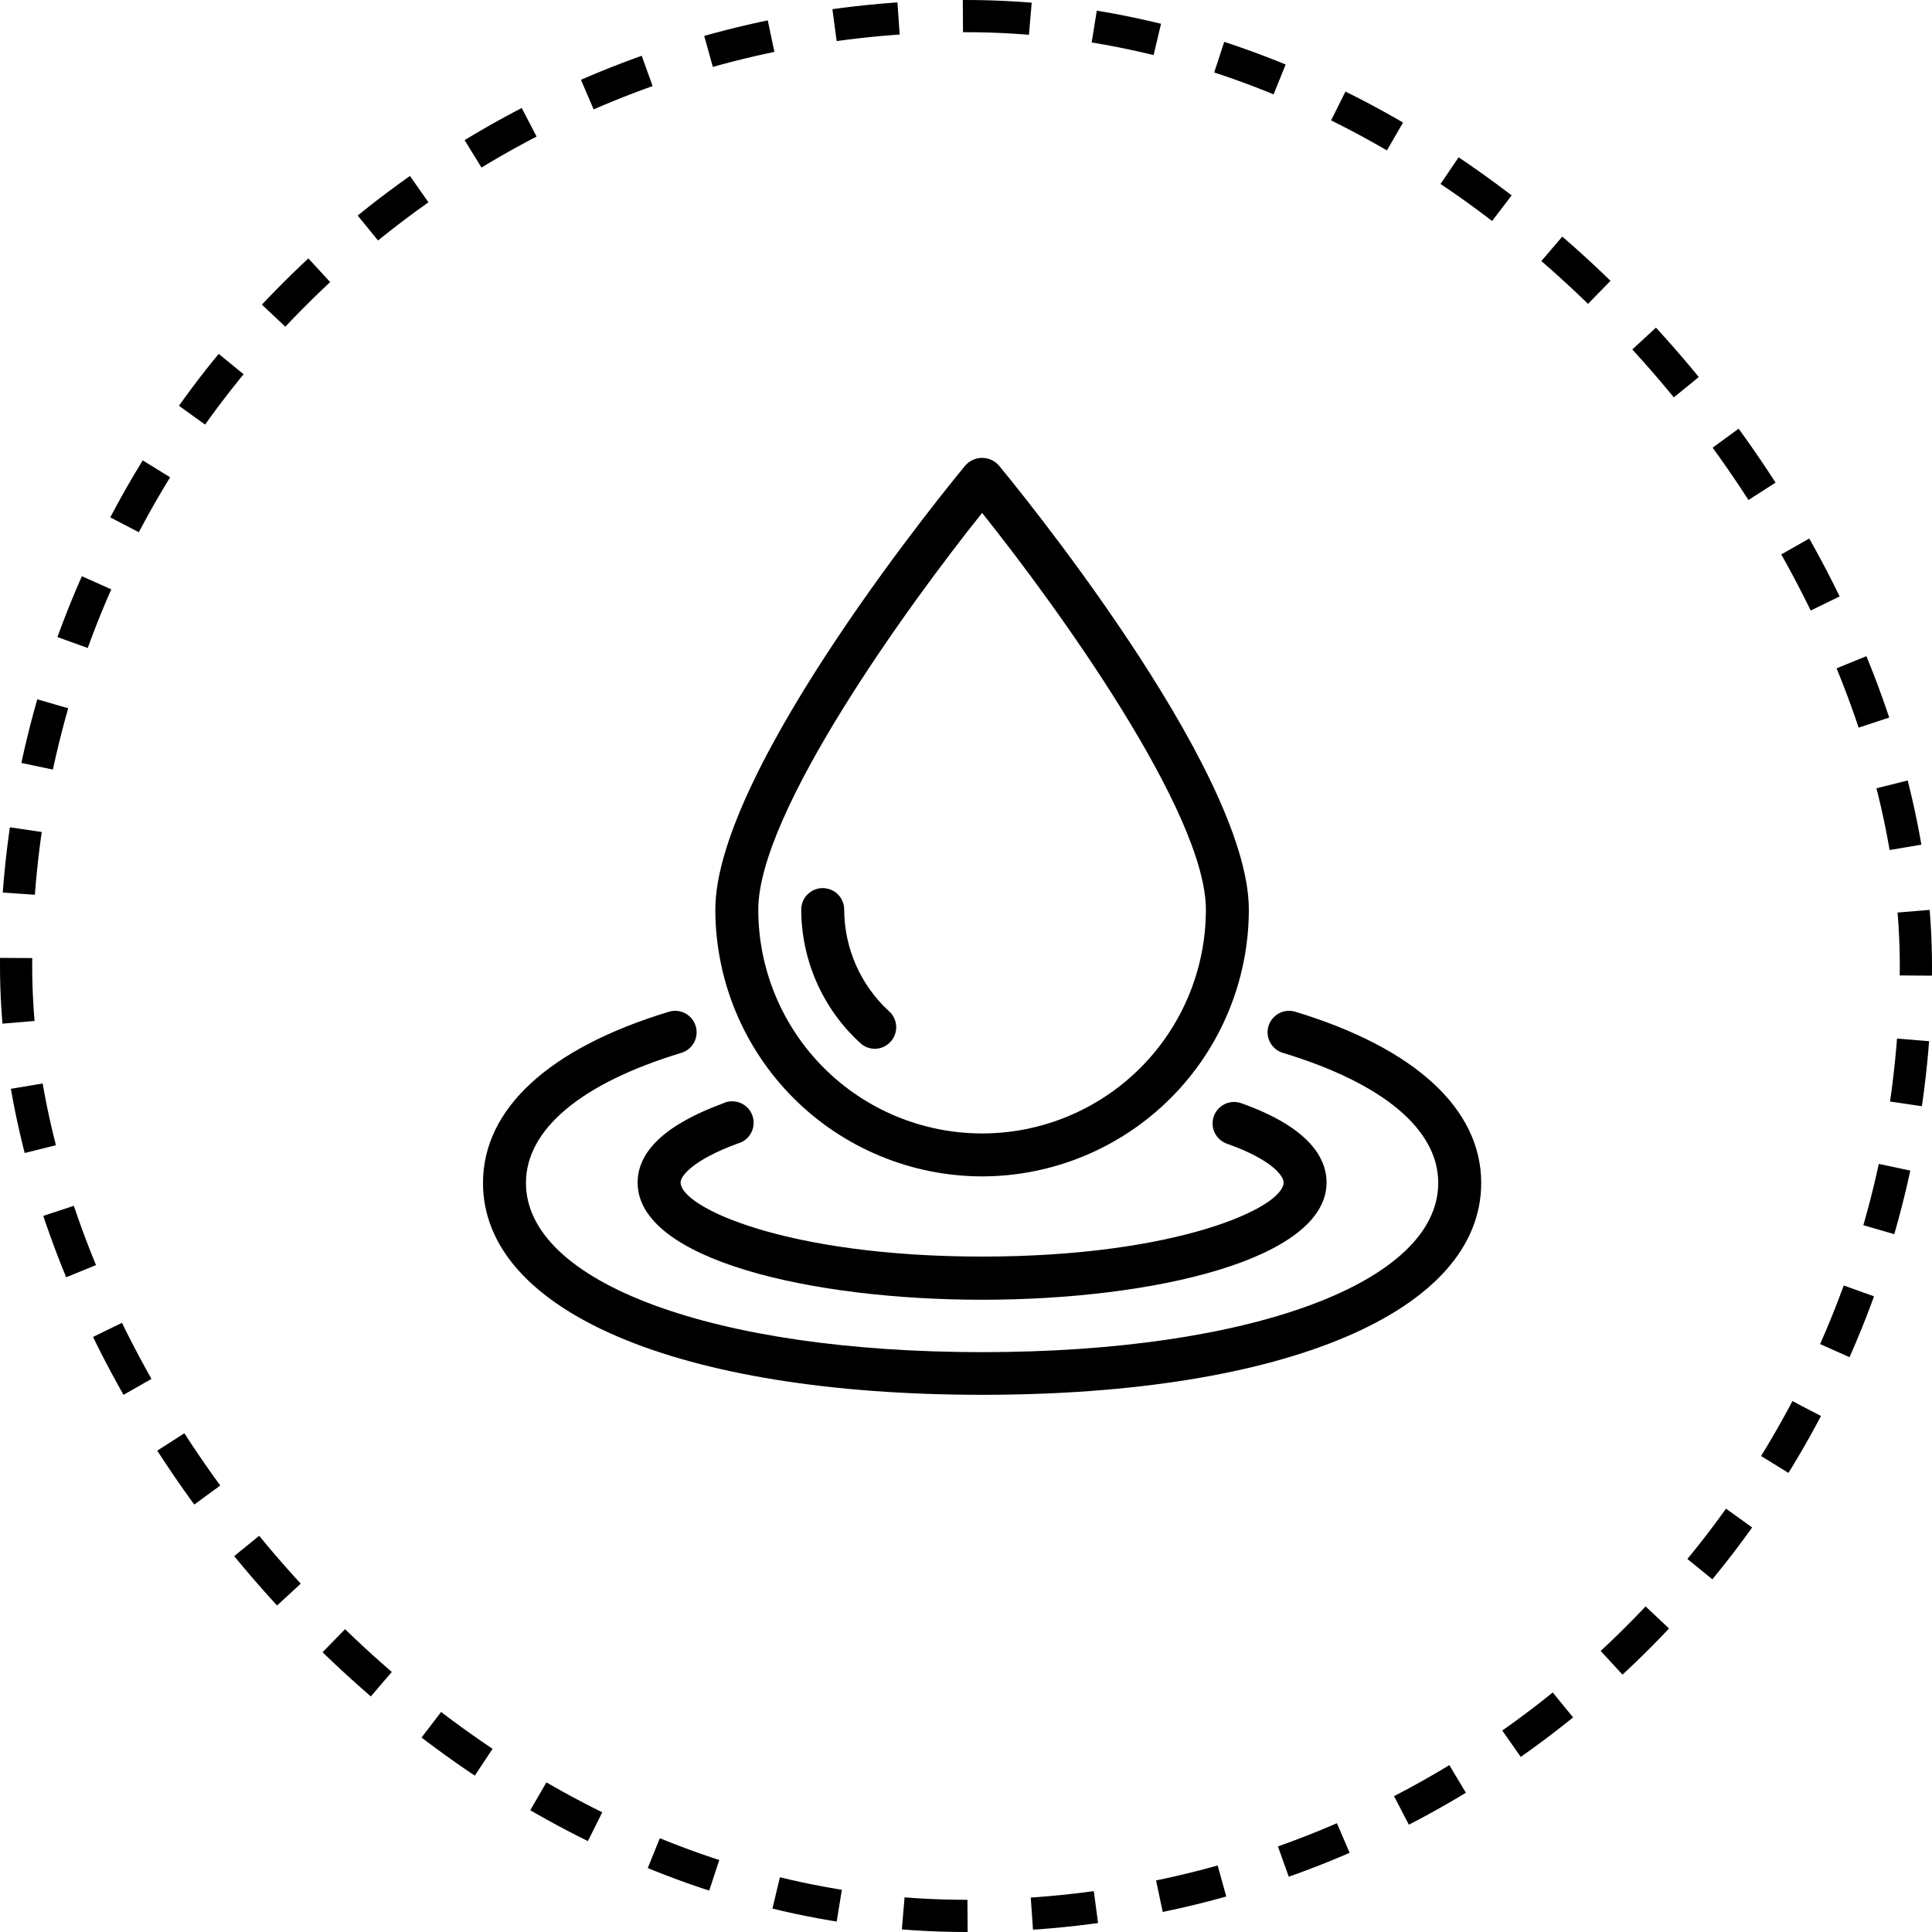 <svg xmlns="http://www.w3.org/2000/svg" fill="none" viewBox="0 0 60 60" height="60" width="60">
<rect stroke-dasharray="2 2" stroke="black" rx="29.5" height="59" width="59" y="0.5" x="0.5"></rect>
<path fill="black" d="M30.5 36.534C28.304 36.531 26.198 35.657 24.645 34.104C23.092 32.551 22.218 30.446 22.215 28.249C22.215 23.853 29.669 14.828 29.986 14.448C30.051 14.376 30.13 14.319 30.219 14.28C30.307 14.24 30.403 14.22 30.5 14.22C30.597 14.22 30.693 14.24 30.781 14.28C30.87 14.319 30.949 14.376 31.014 14.448C31.331 14.828 38.784 23.853 38.784 28.249C38.782 30.446 37.908 32.551 36.355 34.104C34.802 35.657 32.696 36.531 30.5 36.534ZM30.5 15.929C28.166 18.844 23.549 25.24 23.549 28.249C23.549 30.093 24.282 31.861 25.585 33.164C26.889 34.468 28.657 35.2 30.5 35.2C32.343 35.2 34.111 34.468 35.415 33.164C36.718 31.861 37.45 30.093 37.45 28.249C37.45 25.24 32.833 18.844 30.5 15.929Z"></path>
<path fill="black" d="M27.165 32.571C26.999 32.571 26.838 32.507 26.717 32.393C26.14 31.867 25.68 31.227 25.364 30.513C25.049 29.799 24.885 29.028 24.883 28.247C24.883 28.071 24.953 27.901 25.079 27.776C25.204 27.651 25.373 27.581 25.55 27.581C25.727 27.581 25.897 27.651 26.022 27.776C26.147 27.901 26.217 28.071 26.217 28.247C26.219 28.843 26.344 29.431 26.584 29.975C26.825 30.52 27.176 31.008 27.615 31.41C27.715 31.5 27.784 31.619 27.815 31.75C27.846 31.881 27.836 32.018 27.787 32.144C27.739 32.269 27.653 32.377 27.542 32.453C27.431 32.529 27.3 32.571 27.165 32.571Z"></path>
<path fill="black" d="M30.5 43.317C21.084 43.317 15 40.731 15 36.736C15 34.437 17.051 32.548 20.773 31.421C20.942 31.369 21.125 31.387 21.281 31.47C21.438 31.554 21.554 31.696 21.605 31.865C21.657 32.034 21.639 32.217 21.556 32.373C21.472 32.529 21.33 32.646 21.161 32.697C18.048 33.64 16.334 35.075 16.334 36.736C16.334 39.831 22.16 41.992 30.5 41.992C38.84 41.992 44.666 39.831 44.666 36.736C44.666 35.075 42.952 33.64 39.839 32.697C39.67 32.646 39.528 32.529 39.444 32.373C39.361 32.217 39.343 32.034 39.395 31.865C39.446 31.696 39.562 31.554 39.719 31.47C39.875 31.387 40.057 31.369 40.227 31.421C43.949 32.548 46 34.444 46 36.736C46 40.731 39.916 43.317 30.5 43.317Z"></path>
<path fill="black" d="M30.5 40.365C25.184 40.365 19.802 39.12 19.802 36.728C19.802 35.742 20.691 34.915 22.445 34.27C22.529 34.228 22.62 34.206 22.714 34.202C22.807 34.199 22.9 34.215 22.986 34.249C23.073 34.284 23.152 34.337 23.217 34.403C23.282 34.47 23.332 34.55 23.364 34.638C23.397 34.725 23.41 34.819 23.404 34.912C23.398 35.005 23.372 35.096 23.329 35.179C23.286 35.261 23.225 35.334 23.152 35.392C23.079 35.45 22.994 35.492 22.904 35.515C21.506 36.03 21.136 36.528 21.136 36.721C21.136 37.501 24.44 39.024 30.5 39.024C36.559 39.024 39.864 37.501 39.864 36.721C39.864 36.521 39.496 36.009 38.101 35.518C38.019 35.489 37.943 35.444 37.878 35.385C37.813 35.326 37.76 35.255 37.722 35.176C37.685 35.097 37.663 35.011 37.658 34.924C37.654 34.836 37.667 34.749 37.696 34.666C37.725 34.584 37.77 34.508 37.829 34.443C37.888 34.378 37.959 34.325 38.038 34.287C38.117 34.249 38.203 34.228 38.29 34.223C38.378 34.219 38.465 34.231 38.548 34.261C40.739 35.038 41.198 36.027 41.198 36.721C41.198 39.114 35.816 40.365 30.5 40.365Z"></path>
</svg>
